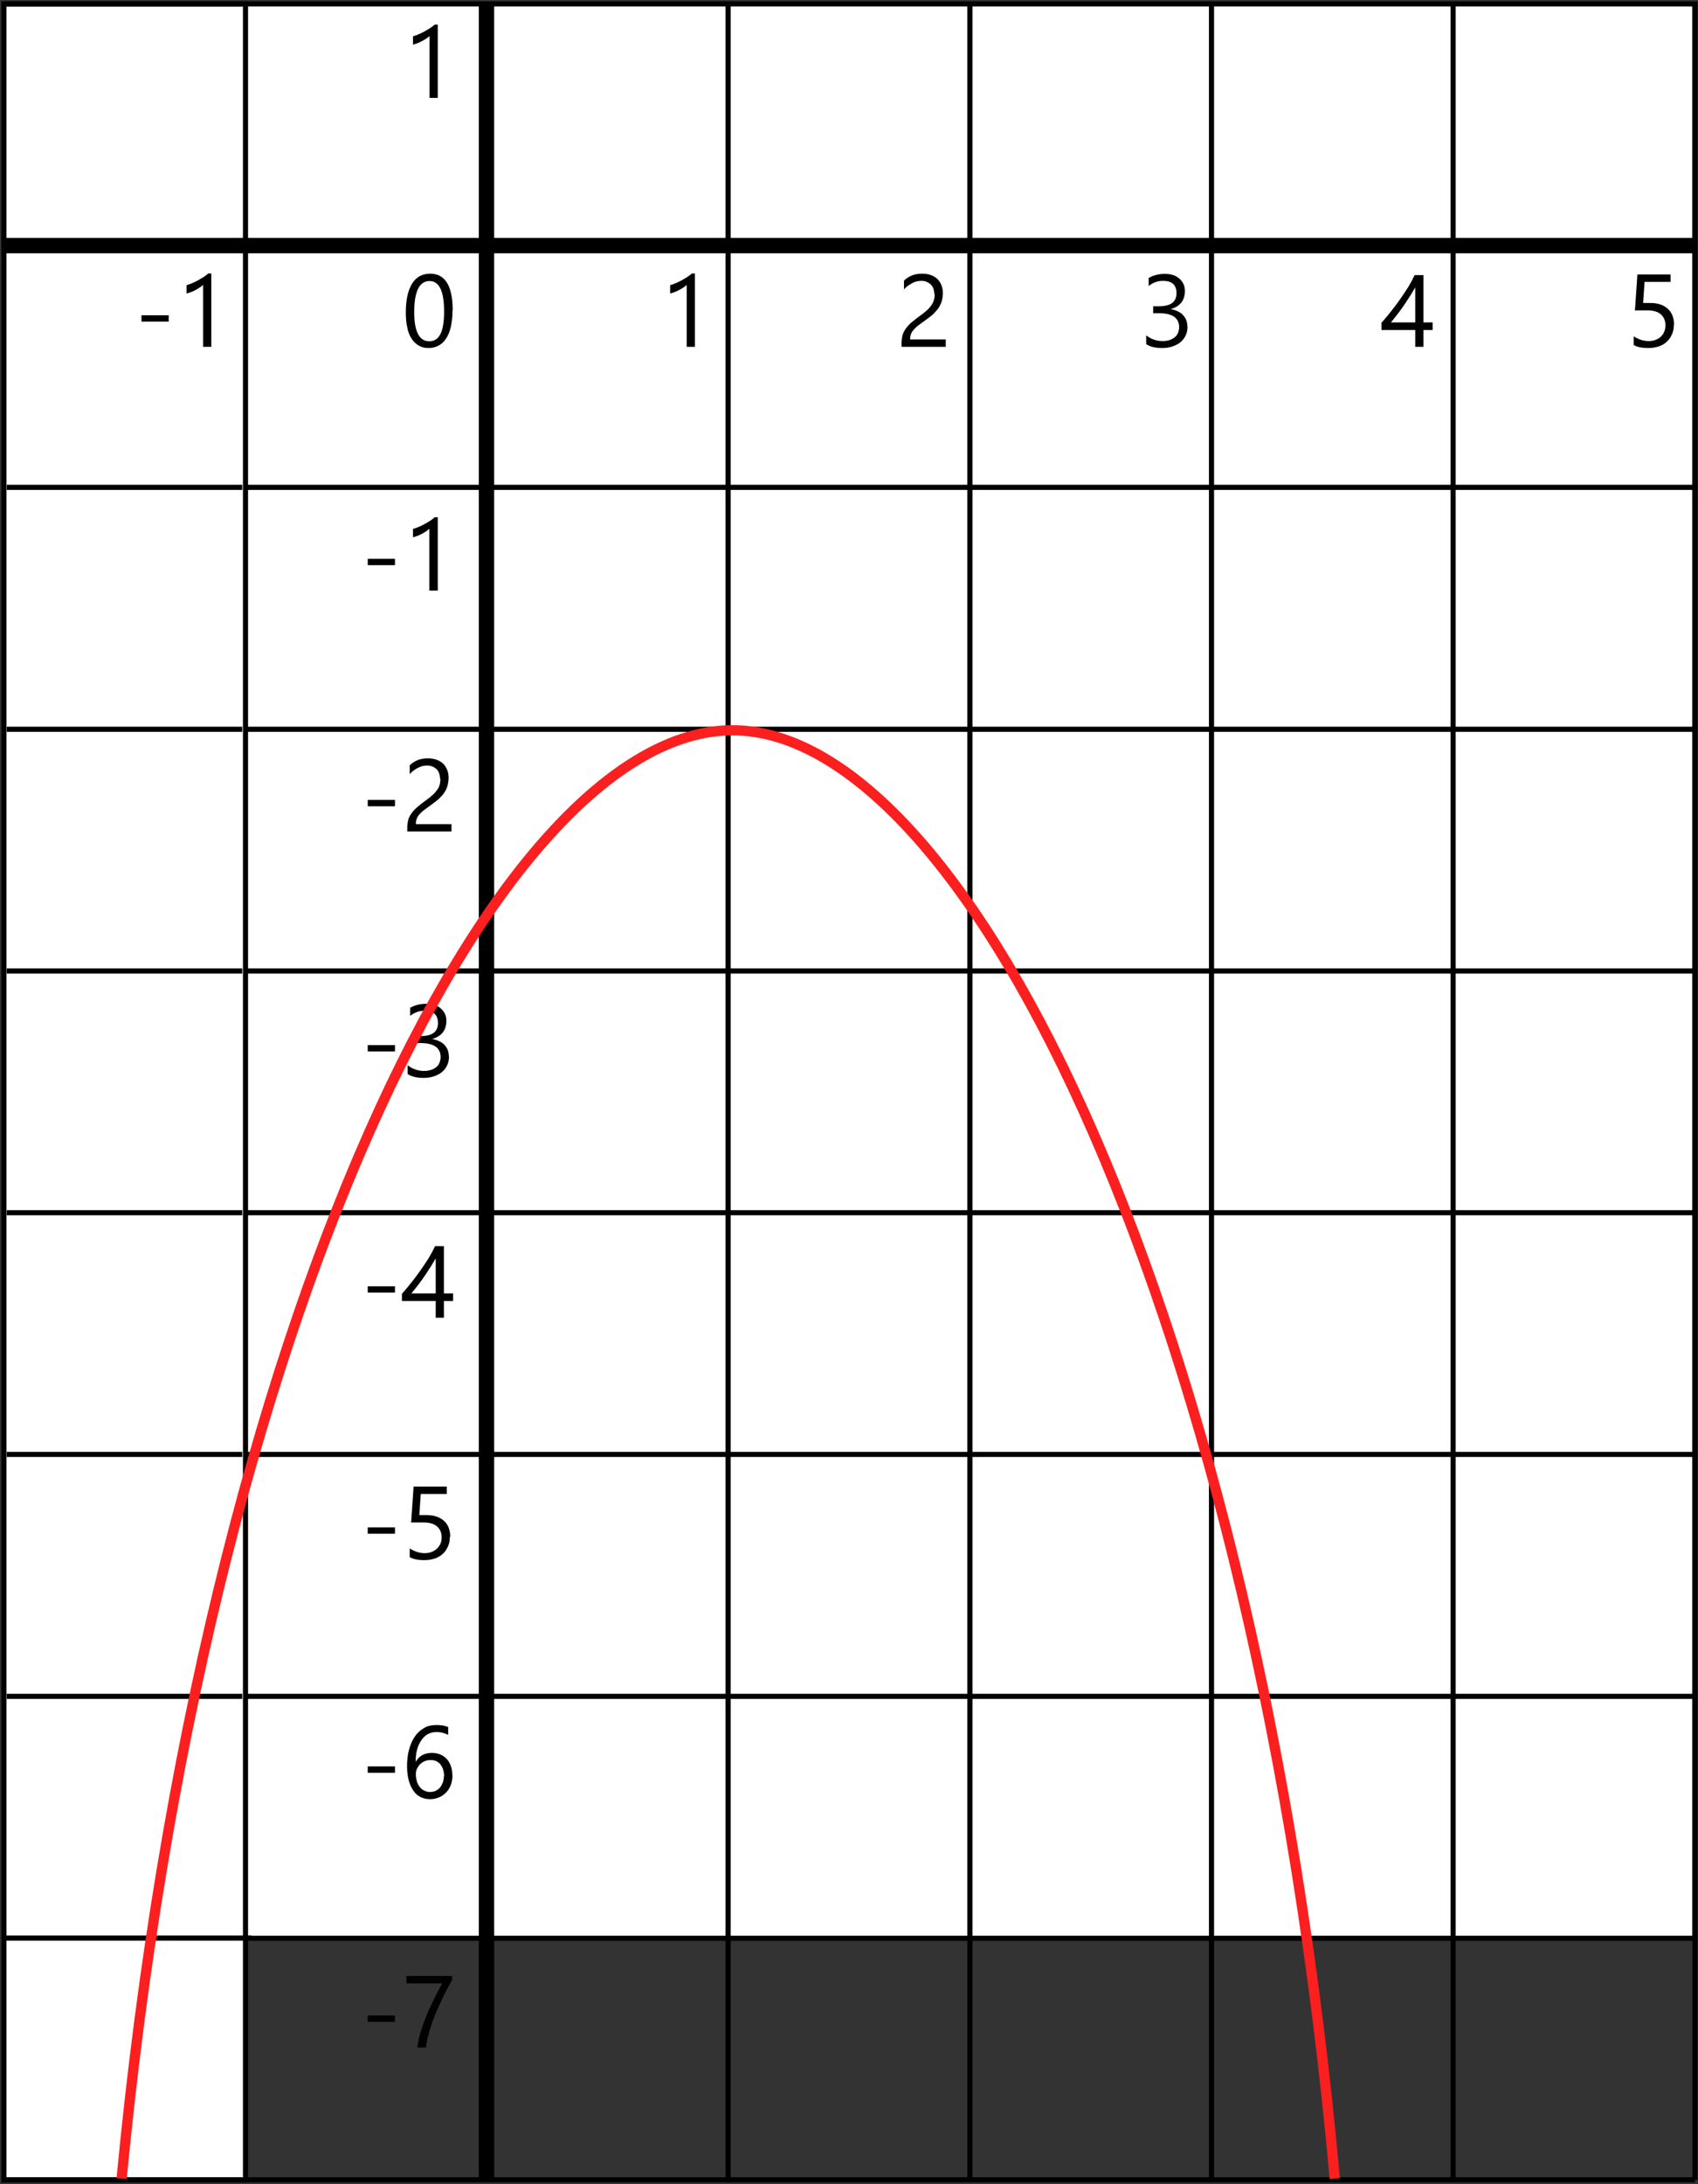 <?xml version="1.0" encoding="UTF-8"?> <svg xmlns="http://www.w3.org/2000/svg" id="Layer_1" data-name="Layer 1" viewBox="0 0 82.93 106.62"><rect x="0" y="0" width="82.93" height="106.62" fill="#333333" stroke="none"/><defs><style> .cls-1 { stroke: #fc1f1f; stroke-width: .5px; } .cls-1, .cls-2, .cls-3, .cls-4 { stroke-miterlimit: 10; } .cls-1, .cls-3, .cls-4 { fill: none; } .cls-5 { stroke-width: 0px; } .cls-2 { fill: #fff; } .cls-2, .cls-3, .cls-4 { stroke: #000; } .cls-2, .cls-4 { stroke-width: .25px; } .cls-3 { stroke-width: .75px; } </style></defs><line class="cls-2" x1="47.37" y1="94.61" x2="47.37" y2="106.41"></line><line class="cls-2" x1="35.56" y1="94.61" x2="35.56" y2="106.41"></line><line class="cls-2" x1="23.76" y1="94.61" x2="23.76" y2="106.41"></line><line class="cls-2" x1="11.96" y1="94.61" x2="11.96" y2="106.41"></line><line class="cls-2" x1="11.96" y1="106.41" x2="82.78" y2="106.41"></line><polyline class="cls-2" points="82.78 99.04 82.78 106.41 82.78 94.61"></polyline><line class="cls-2" x1="70.97" y1="94.61" x2="70.97" y2="106.41"></line><rect class="cls-2" x=".3" y=".19" width="58.87" height="94.43"></rect><line class="cls-2" x1="11.96" y1="82.81" x2="59.17" y2="82.81"></line><line class="cls-2" x1="11.96" y1="71" x2="59.17" y2="71"></line><line class="cls-2" x1="11.96" y1="59.2" x2="59.17" y2="59.2"></line><line class="cls-2" x1="11.96" y1="47.4" x2="59.17" y2="47.4"></line><line class="cls-2" x1="11.96" y1="35.6" x2="59.17" y2="35.6"></line><line class="cls-2" x1="11.96" y1="23.79" x2="59.17" y2="23.79"></line><line class="cls-2" x1="11.96" y1="11.99" x2="59.17" y2="11.99"></line><line class="cls-2" x1="47.37" y1=".19" x2="47.37" y2="94.61"></line><line class="cls-2" x1="35.56" y1=".19" x2="35.56" y2="94.61"></line><line class="cls-2" x1="23.76" y1=".19" x2="23.76" y2="94.61"></line><rect class="cls-2" x="59.17" y=".19" width="23.61" height="94.43"></rect><line class="cls-2" x1="59.17" y1="82.81" x2="82.78" y2="82.81"></line><line class="cls-2" x1="59.17" y1="71" x2="82.78" y2="71"></line><line class="cls-2" x1="59.17" y1="59.2" x2="82.78" y2="59.2"></line><line class="cls-2" x1="59.17" y1="47.4" x2="82.78" y2="47.4"></line><line class="cls-2" x1="59.17" y1="35.6" x2="82.78" y2="35.6"></line><line class="cls-2" x1="59.17" y1="23.79" x2="82.78" y2="23.79"></line><line class="cls-2" x1="59.17" y1="11.99" x2="82.78" y2="11.99"></line><line class="cls-2" x1="82.78" y1=".19" x2="82.78" y2="94.61"></line><line class="cls-2" x1="70.97" y1=".19" x2="70.97" y2="94.61"></line><line class="cls-3" x1="23.76" y1=".19" x2="23.76" y2="106.42"></line><path class="cls-5" d="m33.94,16.93h-.4v-3.02s-.08.07-.14.11c-.06.04-.13.08-.2.12s-.15.08-.23.11-.16.06-.24.08v-.41c.09-.02.18-.06.28-.1.1-.04.2-.09.29-.14.09-.05.18-.11.27-.16.08-.06.16-.11.22-.17h.15v3.58Z"></path><path class="cls-5" d="m21.38,4.78h-.4V1.76s-.08.07-.14.11c-.06.04-.12.08-.2.12s-.15.08-.23.11-.16.06-.24.08v-.41c.09-.02.18-.06.28-.1.1-.04.2-.09.29-.14.09-.05.18-.11.27-.16.08-.06.16-.11.22-.17h.15v3.58Z"></path><path class="cls-5" d="m22.1,15.17c0,.29-.03.55-.08.78s-.13.42-.23.57c-.1.16-.22.27-.37.35-.15.08-.31.12-.5.12-.18,0-.33-.04-.47-.12-.14-.08-.25-.19-.35-.34s-.17-.33-.21-.55c-.05-.22-.07-.46-.07-.74,0-.31.03-.58.08-.81.05-.23.13-.43.23-.59.1-.16.22-.28.37-.36.15-.08.32-.12.51-.12.73,0,1.1.6,1.1,1.79Zm-.41.04c0-1-.24-1.49-.71-1.49-.5,0-.75.51-.75,1.52,0,.95.25,1.42.74,1.42s.72-.48.72-1.45Z"></path><path class="cls-5" d="m45.63,14.35c0-.11-.02-.2-.05-.28s-.08-.15-.14-.2c-.06-.05-.13-.09-.2-.12s-.16-.04-.25-.04c-.08,0-.15.01-.23.03s-.15.05-.22.09c-.07.04-.14.08-.21.13-.07.05-.13.11-.18.17v-.43c.11-.11.24-.19.38-.25.14-.06.31-.09.51-.09.14,0,.28.02.4.06.12.04.23.1.32.18.09.08.16.18.21.3.05.12.08.25.08.4,0,.14-.02.26-.05.38-.03.11-.08.22-.14.32s-.15.19-.24.29-.21.18-.34.28c-.16.12-.3.22-.41.3s-.19.16-.25.23c-.06.07-.11.14-.13.22-.03.07-.04.16-.04.25h1.74v.36h-2.16v-.17c0-.15.02-.28.05-.4.03-.11.09-.22.16-.32.07-.1.17-.21.29-.31s.27-.22.45-.35c.13-.09.23-.18.32-.26.09-.08.15-.17.21-.25.05-.08.09-.17.11-.25.02-.09.03-.18.03-.27Z"></path><path class="cls-5" d="m69.52,13.43v2.31h.45v.37h-.45v.82h-.4v-.82h-1.65v-.35c.15-.17.31-.36.46-.55.16-.2.31-.4.45-.6s.27-.4.4-.6c.12-.2.22-.39.31-.58h.43Zm-1.59,2.31h1.19v-1.71c-.12.21-.24.4-.35.57s-.21.32-.31.46-.19.26-.28.37c-.09.11-.17.22-.25.31Z"></path><path class="cls-5" d="m81.75,15.86c0,.17-.03.33-.09.46s-.14.26-.25.36c-.11.1-.24.18-.39.23-.15.05-.32.08-.51.08-.32,0-.57-.05-.72-.15v-.42c.24.15.48.23.73.23.13,0,.24-.02.34-.06s.19-.09.26-.16c.07-.07.13-.15.16-.24.04-.09.06-.2.06-.31,0-.23-.08-.41-.23-.54-.15-.13-.38-.19-.67-.19-.05,0-.1,0-.15,0-.05,0-.1,0-.16,0-.05,0-.1,0-.15,0-.05,0-.09,0-.13.01l.12-1.76h1.62v.36h-1.27l-.07,1.03c.05,0,.11,0,.17,0,.06,0,.11,0,.16,0,.19,0,.35.02.5.07s.27.12.37.21c.1.09.18.2.23.33.05.13.08.28.08.44Z"></path><path class="cls-5" d="m58,15.94c0,.16-.03.3-.09.43-.06.13-.14.24-.25.33-.11.09-.24.16-.39.21s-.32.08-.5.08c-.33,0-.6-.06-.79-.19v-.43c.24.19.51.28.81.28.12,0,.23-.02.33-.05s.18-.08.25-.13c.07-.06.13-.13.16-.21s.06-.18.06-.28c0-.46-.33-.69-.98-.69h-.29v-.34h.28c.58,0,.86-.21.86-.64,0-.4-.22-.6-.66-.6-.25,0-.48.08-.7.25v-.39c.22-.13.49-.2.8-.2.15,0,.28.02.4.06.12.04.22.1.3.17s.15.16.2.26c.05.1.07.22.07.34,0,.46-.23.76-.7.89h0c.12.02.23.05.33.1.1.04.19.1.26.17.07.07.13.16.17.25.04.1.06.2.06.32Z"></path><rect class="cls-2" x=".19" y=".19" width="11.8" height="106.23"></rect><line class="cls-2" x1="11.83" y1="106.41" x2=".19" y2="106.41"></line><line class="cls-2" x1="11.83" y1="82.81" x2=".33" y2="82.81"></line><line class="cls-2" x1="11.83" y1="71" x2=".33" y2="71"></line><line class="cls-2" x1="11.83" y1="59.2" x2=".33" y2="59.2"></line><line class="cls-2" x1="11.83" y1="47.4" x2=".33" y2="47.4"></line><line class="cls-2" x1="11.83" y1="35.6" x2=".33" y2="35.6"></line><line class="cls-2" x1="11.83" y1="23.79" x2=".33" y2="23.79"></line><line class="cls-2" x1="11.83" y1="11.99" x2=".33" y2="11.99"></line><line class="cls-2" x1="11.83" y1=".19" x2=".33" y2=".19"></line><line class="cls-3" x1=".17" y1="11.99" x2="82.75" y2="11.99"></line><line class="cls-4" x1="12.27" y1="94.61" x2=".19" y2="94.61"></line><line class="cls-4" x1="59.17" y1="94.61" x2="59.17" y2="106.41"></line><g><path class="cls-5" d="m8.24,15.7h-1.33v-.31h1.33v.31Z"></path><path class="cls-5" d="m10.32,16.93h-.4v-3.02s-.08.07-.14.11c-.06.04-.13.08-.2.12s-.15.08-.23.11-.16.06-.24.08v-.41c.09-.02.18-.06.28-.1.1-.04.2-.09.29-.14.09-.05.18-.11.27-.16.08-.06.16-.11.22-.17h.15v3.58Z"></path></g><g><path class="cls-5" d="m19.29,86.54h-1.33v-.31h1.33v.31Z"></path><path class="cls-5" d="m22.1,86.66c0,.17-.03.33-.08.47s-.13.27-.23.37-.21.19-.35.24c-.14.06-.28.09-.44.09-.18,0-.33-.04-.47-.11-.14-.07-.26-.18-.35-.32-.1-.14-.17-.31-.22-.5s-.08-.42-.08-.67c0-.3.03-.58.1-.83.07-.25.16-.46.29-.64.12-.18.28-.31.45-.41s.37-.14.59-.14c.24,0,.43.03.58.1v.38c-.18-.09-.37-.14-.57-.14-.16,0-.3.04-.42.1-.13.07-.23.17-.32.3-.09.13-.16.28-.21.46s-.07.38-.07.6h0c.16-.29.43-.44.8-.44.15,0,.29.03.41.08s.23.13.31.22c.09.09.15.21.2.34.05.13.07.28.07.44Zm-.41.05c0-.12-.02-.23-.05-.33-.03-.1-.08-.18-.13-.25s-.13-.12-.21-.16c-.08-.04-.18-.05-.29-.05-.1,0-.19.02-.28.06s-.16.09-.22.15c-.06.06-.11.14-.15.22-.04.08-.05.18-.05.27,0,.12.02.23.05.34.03.1.08.2.14.27.06.08.13.14.22.18.08.04.18.07.28.07s.19-.02.28-.06c.08-.04.15-.09.21-.16s.1-.15.14-.25c.03-.1.05-.2.05-.32Z"></path></g><g><path class="cls-5" d="m19.29,27.59h-1.33v-.31h1.33v.31Z"></path><path class="cls-5" d="m21.37,28.83h-.4v-3.02s-.08.07-.13.11c-.06.04-.13.08-.2.12s-.15.08-.23.11-.16.06-.24.08v-.41c.09-.02.18-.06.28-.1.1-.04.2-.09.29-.14.1-.05.19-.11.27-.16.09-.06.16-.11.22-.17h.15v3.58Z"></path></g><g><path class="cls-5" d="m19.29,39.36h-1.33v-.31h1.33v.31Z"></path><path class="cls-5" d="m21.49,38.01c0-.11-.02-.2-.05-.28s-.08-.15-.14-.2c-.06-.05-.12-.09-.2-.12s-.16-.04-.25-.04c-.08,0-.15.01-.23.03-.07.02-.15.05-.22.09-.07.04-.14.08-.21.13-.06.05-.13.11-.18.17v-.43c.11-.11.24-.19.38-.25.14-.06.31-.09.51-.09.14,0,.28.02.4.06.12.04.23.1.32.18s.16.18.21.3.08.25.08.4c0,.14-.02.26-.05.38s-.08.22-.14.32-.14.19-.24.29-.21.18-.34.28c-.16.12-.3.22-.41.3-.11.08-.19.16-.25.23-.06.07-.11.14-.13.22-.03.07-.04.16-.04.25h1.74v.36h-2.16v-.17c0-.15.02-.28.05-.4s.09-.22.16-.32c.07-.1.17-.21.29-.31s.27-.22.45-.35c.13-.09.23-.18.32-.26.09-.08.15-.17.21-.25s.09-.17.11-.25c.02-.09.03-.18.03-.27Z"></path></g><g><path class="cls-5" d="m19.29,51.33h-1.33v-.31h1.33v.31Z"></path><path class="cls-5" d="m21.93,51.57c0,.16-.03.3-.09.43-.06.13-.14.24-.25.33-.11.09-.24.16-.39.21s-.32.08-.5.08c-.33,0-.6-.06-.79-.19v-.43c.24.19.51.28.81.28.12,0,.23-.02.33-.05s.18-.08.25-.13c.07-.06.13-.13.16-.21s.06-.18.06-.28c0-.46-.33-.69-.98-.69h-.29v-.34h.28c.58,0,.86-.21.86-.64,0-.4-.22-.6-.66-.6-.25,0-.48.08-.7.25v-.39c.22-.13.49-.2.8-.2.15,0,.28.02.4.06.12.04.22.1.3.17s.15.16.2.26c.05.1.07.22.07.34,0,.46-.23.76-.7.89h0c.12.02.23.05.33.1.1.04.19.1.26.17.07.07.13.16.17.25.04.1.06.2.06.32Z"></path></g><g><path class="cls-5" d="m19.29,63.1h-1.33v-.31h1.33v.31Z"></path><path class="cls-5" d="m21.68,60.83v2.31h.45v.37h-.45v.82h-.4v-.82h-1.65v-.35c.15-.17.31-.36.46-.55.16-.2.31-.4.45-.6s.27-.4.4-.6c.12-.2.22-.39.31-.58h.43Zm-1.59,2.31h1.19v-1.71c-.12.21-.24.4-.35.57s-.21.32-.31.46-.19.26-.28.37c-.09.11-.17.22-.25.31Z"></path></g><g><path class="cls-5" d="m19.29,74.87h-1.33v-.31h1.33v.31Z"></path><path class="cls-5" d="m21.97,75.03c0,.17-.03.33-.09.46s-.14.26-.25.36-.24.18-.39.23-.32.08-.51.08c-.33,0-.57-.05-.72-.15v-.42c.24.15.48.23.73.23.13,0,.24-.02.34-.06s.19-.09.26-.16.13-.15.17-.24.06-.2.06-.31c0-.23-.08-.41-.23-.54-.15-.13-.38-.19-.67-.19-.05,0-.1,0-.15,0-.05,0-.1,0-.16,0-.05,0-.1,0-.15,0s-.09,0-.13.01l.12-1.76h1.62v.36h-1.27l-.07,1.03c.05,0,.11,0,.17,0,.06,0,.11,0,.16,0,.19,0,.35.02.5.07s.27.12.37.21c.1.09.18.2.23.33.05.13.08.28.08.44Z"></path></g><g><path class="cls-5" d="m19.29,98.7h-1.33v-.31h1.33v.31Z"></path><path class="cls-5" d="m22.07,96.67c-.05.09-.12.21-.19.35-.08.14-.16.29-.24.47s-.17.36-.26.56-.17.4-.25.62c-.08.21-.14.43-.2.64-.06.22-.1.43-.12.64h-.43c.03-.21.07-.42.13-.64.06-.22.13-.43.21-.64.08-.21.16-.41.25-.6s.17-.37.25-.53c.08-.16.16-.31.22-.43.07-.12.12-.22.16-.29h-1.75v-.36h2.23v.23Z"></path></g><path class="cls-1" d="m5.94,106.35c4-41.81,18.25-70.74,29.86-70.7,11.59.04,25.63,29.01,29.39,70.7"></path></svg> 